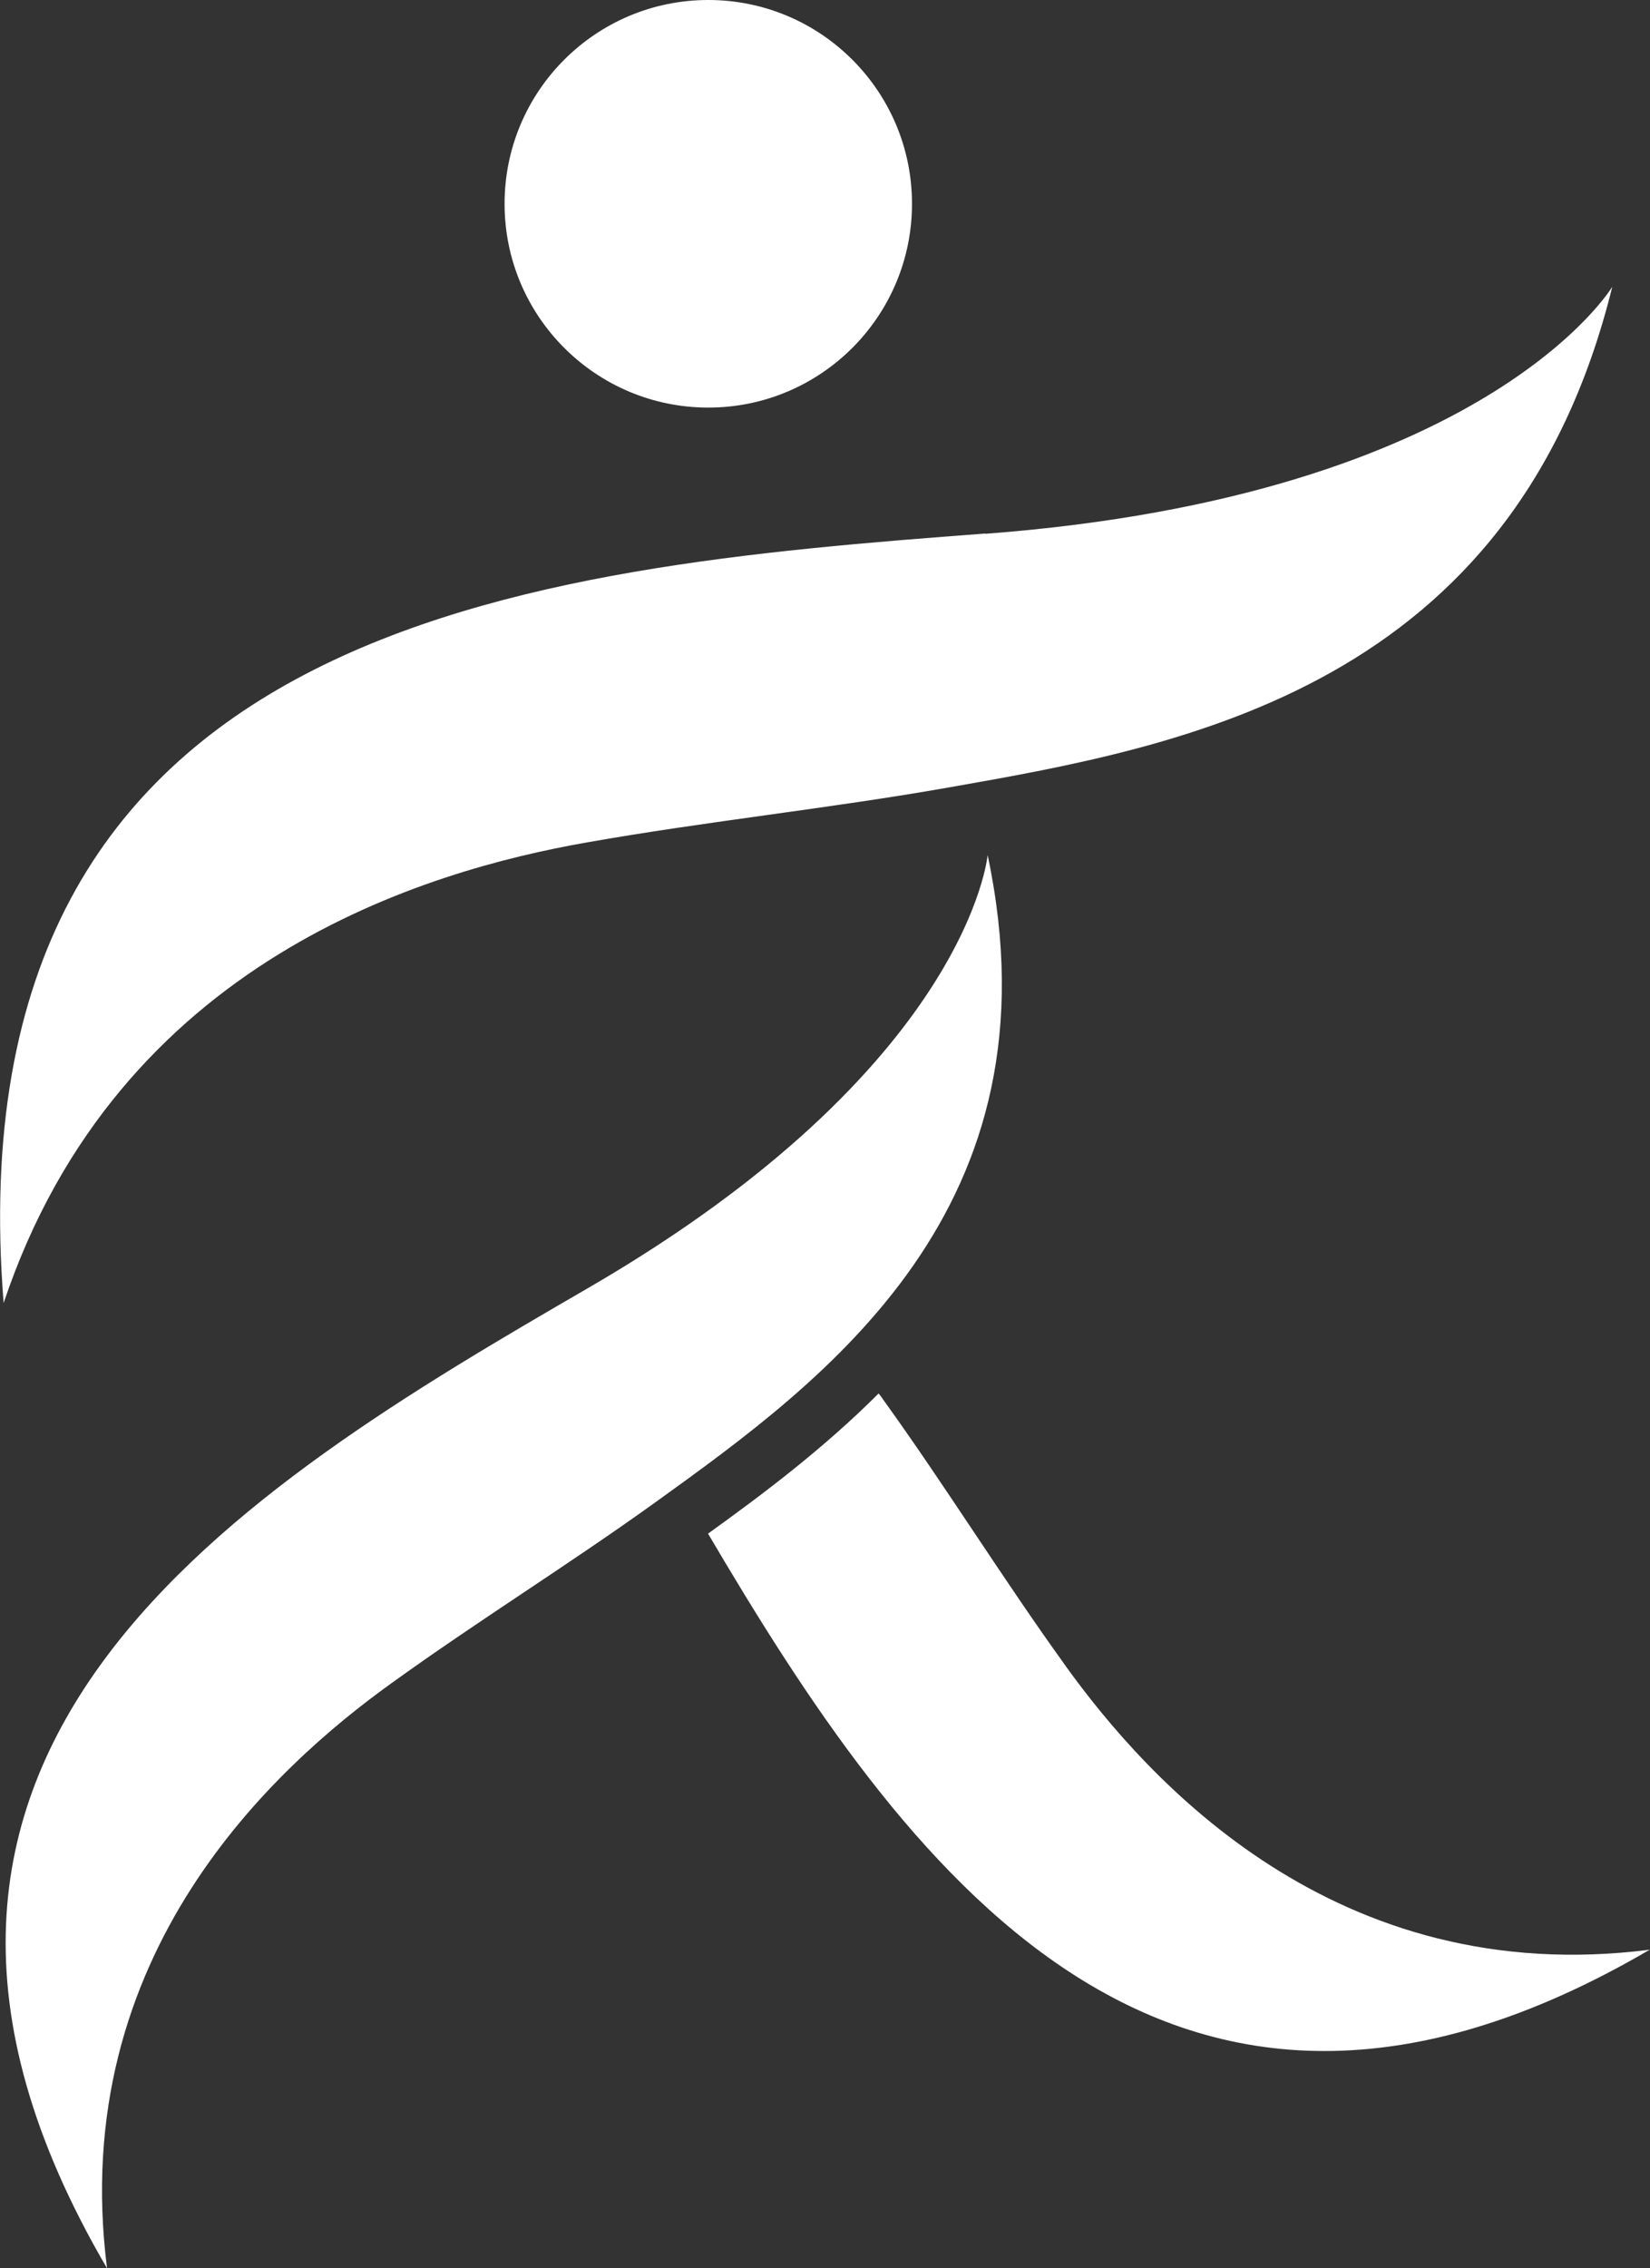 <?xml version="1.0" encoding="UTF-8"?><svg id="Layer_1" xmlns="http://www.w3.org/2000/svg" viewBox="0 0 68.28 93.83"><rect x="0" y="0" width="68.28" height="93.83" fill="#333333" stroke="none"/><defs><style>.cls-1{fill:#fff;}</style></defs><path class="cls-1" d="M40.77,22.07C22.09,23.48-2.1,25.6.15,53.9c4.76-14.22,17.53-17.89,24.12-19.05,4.98-.88,10.02-1.4,15.01-2.28,9.73-1.71,23.35-4.12,27.44-20.71,0,0-5.17,8.65-25.94,10.22Z"/><path class="cls-1" d="M44.09,68.9c-2.59-3.59-4.92-7.36-7.51-10.96-.07-.1-.14-.2-.22-.3-2.3,2.3-4.81,4.18-7.06,5.8,8.04,13.65,18.86,28.97,38.97,17.21-13.01,1.66-20.77-7.01-24.19-11.76Z"/><path class="cls-1" d="M40.87,35.37s-.78,8.78-16.55,17.92c-14.18,8.22-32.44,19.1-19.89,40.54-1.66-13.01,7-20.77,11.75-24.19,3.59-2.59,7.36-4.92,10.96-7.51,7.01-5.05,16.83-12.13,13.73-26.76Z"/><circle class="cls-1" cx="29.31" cy="8.43" r="8.43"/></svg>